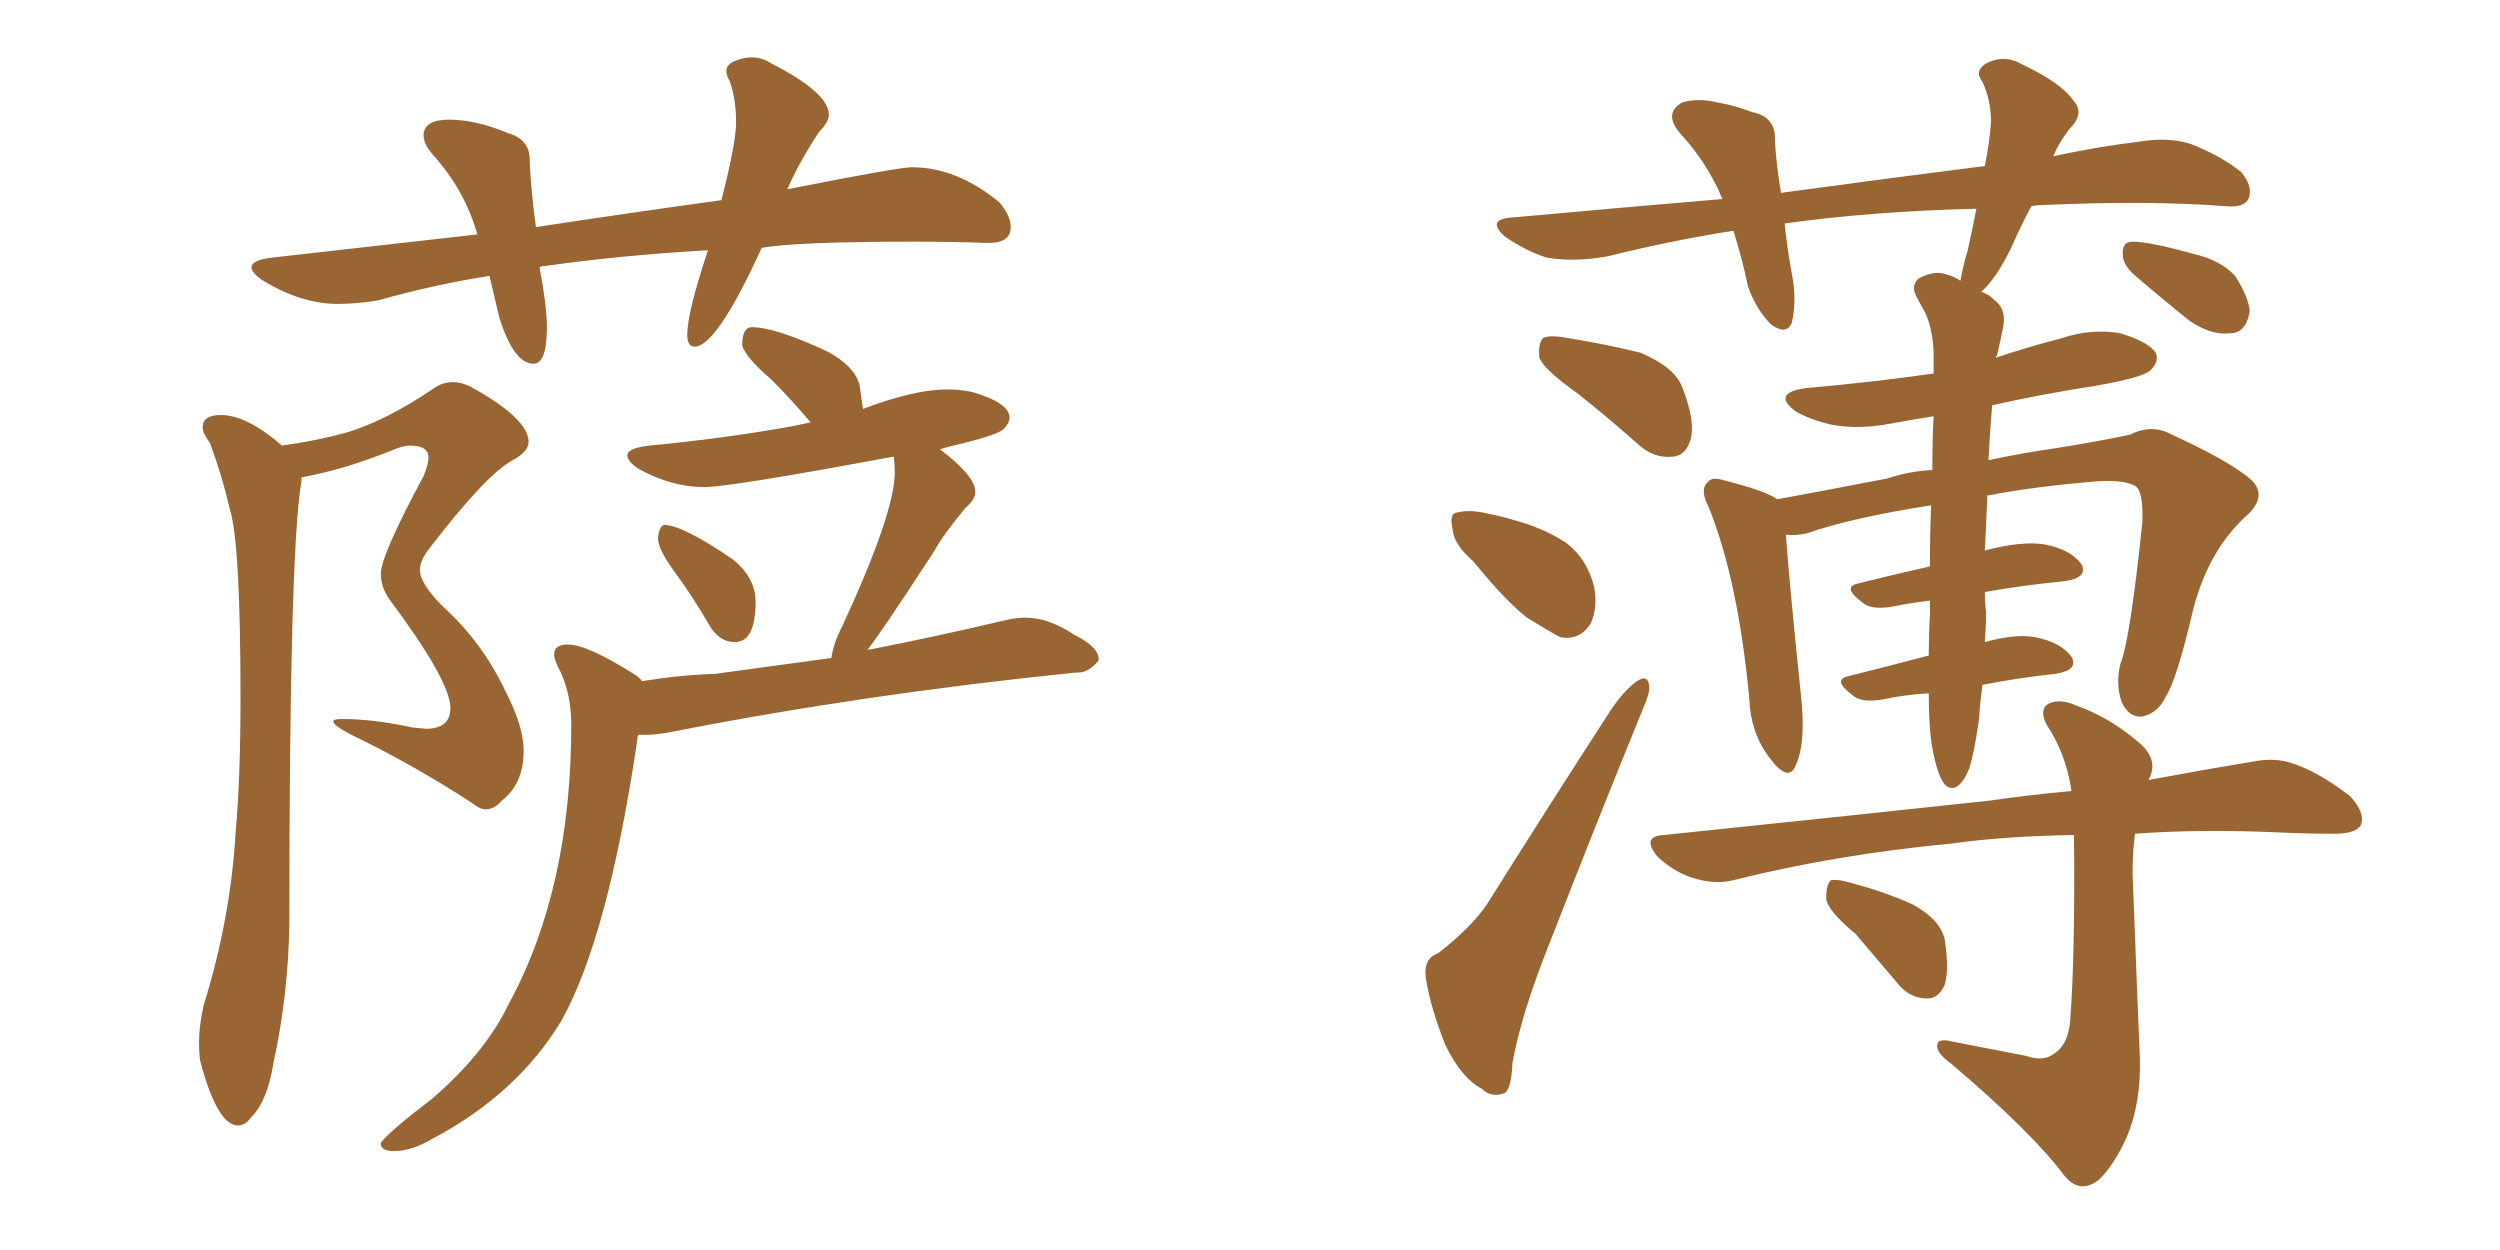 <svg xmlns="http://www.w3.org/2000/svg" xmlns:xlink="http://www.w3.org/1999/xlink" width="300" height="150"><path fill="#996633" padding="10" d="M28.56 135.06L28.56 135.06Q29.44 135.06 30.18 134.03L30.18 134.03Q32.08 132.13 32.81 127.59L32.81 127.59Q34.57 119.53 34.72 111.04L34.72 111.04Q34.72 65.92 36.18 57.71L36.18 57.71L36.18 57.28Q41.16 56.40 47.02 54.05L47.02 54.05Q48.34 53.47 49.22 53.47L49.22 53.47Q51.42 53.47 51.42 54.93L51.42 54.93Q51.42 55.66 50.83 57.13L50.83 57.13Q45.70 66.65 45.70 68.85L45.70 68.85Q45.70 70.46 46.73 71.92L46.73 71.92Q54.05 81.74 54.05 84.96L54.05 84.96Q54.05 87.45 51.12 87.45L51.12 87.45L49.51 87.30Q44.82 86.28 41.02 86.28L41.02 86.28Q39.99 86.28 39.99 86.57L39.99 86.57Q39.99 87.01 41.89 88.04L41.89 88.04Q49.51 91.70 56.69 96.39L56.69 96.39Q57.57 97.12 58.30 97.12L58.30 97.12Q59.33 97.12 60.21 96.09L60.21 96.09Q62.84 94.04 62.84 90.09L62.84 90.09Q62.84 87.16 60.64 82.91L60.64 82.91Q57.86 77.05 53.17 72.80L53.17 72.80Q50.39 70.02 50.39 68.41L50.39 68.41Q50.39 67.24 51.56 65.77L51.56 65.77Q58.30 56.98 61.52 55.22L61.52 55.22Q63.43 54.20 63.43 53.03L63.43 53.03Q63.43 50.24 56.54 46.44L56.54 46.44Q55.37 45.85 54.35 45.85L54.35 45.85Q53.03 45.85 51.86 46.73L51.86 46.73Q46.44 50.39 41.75 51.86L41.75 51.86Q38.09 52.88 33.84 53.47L33.84 53.47Q29.59 49.80 26.51 49.80L26.51 49.80Q24.32 49.80 24.32 51.27L24.32 51.27Q24.32 52.00 25.20 53.17L25.20 53.17Q26.66 57.13 27.54 60.94L27.54 60.94Q28.86 64.89 28.86 83.79L28.86 83.79Q28.86 93.46 28.27 99.90L28.27 99.90Q27.69 110.16 24.46 120.56L24.46 120.56Q23.88 123.05 23.88 125.10L23.88 125.10Q23.88 126.27 24.02 127.29L24.02 127.29Q26.07 135.06 28.56 135.06ZM64.01 43.65L64.01 43.65Q65.63 43.65 65.63 39.26L65.63 39.26Q65.63 36.77 64.75 32.08L64.75 32.08Q64.89 31.93 65.33 31.93L65.33 31.93Q74.56 30.62 84.96 30.03L84.96 30.03Q82.47 37.50 82.47 40.14L82.47 40.14Q82.47 41.60 83.35 41.60L83.35 41.60Q85.99 41.60 91.41 29.74L91.41 29.74Q95.51 29.00 109.86 29.00L109.86 29.00Q114.40 29.00 118.21 29.15L118.21 29.15L118.65 29.15Q121.29 29.15 121.29 27.25L121.29 27.25Q121.29 25.93 119.97 24.32L119.97 24.32Q114.84 20.07 109.42 20.07L109.42 20.07Q107.81 20.07 94.48 22.71L94.48 22.71Q95.80 19.63 98.29 15.82L98.29 15.82Q99.46 14.65 99.46 13.77L99.46 13.77Q99.46 11.13 92.58 7.62L92.58 7.62Q91.41 6.88 90.23 6.88L90.23 6.88Q89.21 6.88 88.18 7.32Q87.16 7.76 87.16 8.50L87.16 8.50Q87.16 9.08 87.60 9.81L87.60 9.81Q88.33 12.01 88.33 14.65L88.33 14.65Q88.33 17.14 86.57 24.02L86.57 24.02Q75.88 25.49 64.31 27.25L64.31 27.25Q63.72 22.85 63.57 19.48L63.57 19.48L63.57 19.19Q63.57 16.70 60.94 15.97L60.94 15.97Q57.13 14.36 53.91 14.36L53.91 14.36Q50.83 14.36 50.83 16.26L50.83 16.26Q50.83 17.29 51.86 18.46L51.86 18.46Q55.81 22.85 57.28 28.13L57.28 28.13L32.67 30.91Q30.18 31.20 30.18 32.08L30.18 32.08Q30.18 32.67 31.35 33.54L31.35 33.54Q36.04 36.47 40.58 36.47L40.58 36.47Q42.77 36.47 45.41 36.04L45.41 36.04Q52.15 34.13 58.74 33.11L58.74 33.11L59.91 38.09Q61.67 43.65 64.01 43.65ZM88.18 77.05L88.18 77.05Q90.67 77.05 90.67 72.22L90.67 72.22Q90.67 69.29 87.89 67.09L87.89 67.09Q81.88 62.99 79.69 62.99L79.69 62.99Q79.10 63.13 78.96 64.60L78.96 64.60Q78.96 65.92 81.01 68.70Q83.06 71.48 85.11 75L85.11 75Q86.28 77.05 88.18 77.05ZM47.31 138.13L47.31 138.13Q49.37 138.13 51.86 136.67L51.86 136.67Q62.11 131.25 67.38 122.46L67.38 122.46Q72.95 112.50 76.46 88.92L76.46 88.92Q76.46 88.48 76.61 88.18L76.61 88.18L77.34 88.18Q78.66 88.18 80.27 87.89L80.27 87.89Q103.27 83.35 129.05 80.71L129.05 80.71L129.35 80.71Q130.66 80.71 131.84 79.25L131.84 79.25L131.84 79.10Q131.84 77.64 128.91 76.17L128.91 76.17Q125.83 74.12 123.05 74.12L123.05 74.12Q121.88 74.12 120.70 74.41L120.70 74.41Q112.65 76.32 104.44 77.93L104.44 77.93Q104.00 77.93 104.00 78.08L104.00 78.08Q105.18 76.76 112.06 66.21L112.06 66.21Q113.38 63.87 115.87 60.94L115.87 60.94Q117.04 59.91 117.04 59.03L117.04 59.03Q117.04 57.13 112.79 53.91L112.79 53.91L113.82 53.61Q119.53 52.29 120.34 51.56Q121.14 50.83 121.14 50.10L121.14 50.10Q121.14 48.34 116.60 47.02L116.60 47.02Q115.14 46.73 113.67 46.73L113.67 46.73Q109.72 46.73 103.56 49.07L103.56 49.07L103.13 46.14Q102.54 43.95 99.32 42.19L99.32 42.19Q93.02 39.26 90.23 39.26L90.23 39.26Q89.06 39.26 89.06 41.46L89.06 41.46Q89.50 42.92 92.58 45.56L92.58 45.56Q94.92 47.90 97.27 50.68L97.27 50.68L95.21 51.12Q87.16 52.59 77.93 53.47L77.93 53.47Q75.29 53.76 75.29 54.64L75.29 54.64Q75.29 55.37 76.61 56.25L76.61 56.25Q80.57 58.45 84.52 58.45L84.52 58.45Q87.60 58.45 107.23 54.79L107.23 54.79Q107.37 55.66 107.37 56.69L107.37 56.69Q107.37 61.52 101.07 75.15L101.07 75.15Q100.05 77.05 99.76 78.96L99.76 78.96L85.84 80.86Q81.45 81.01 77.05 81.74L77.05 81.74Q76.61 81.15 76.03 80.86L76.03 80.86Q70.46 77.34 68.12 77.34L68.12 77.34Q66.50 77.34 66.50 78.52L66.50 78.52Q66.50 79.25 67.24 80.57L67.24 80.57Q68.55 83.35 68.55 87.01L68.55 87.01Q68.55 106.64 61.08 120.41L61.08 120.41Q58.30 126.27 51.86 131.84L51.86 131.84Q46.88 135.64 45.70 137.11L45.70 137.11L45.70 137.26Q45.70 138.13 47.31 138.13ZM189.26 47.17L189.26 47.17Q185.30 44.38 184.72 42.92L184.72 42.92Q184.57 41.16 185.16 40.58L185.16 40.58Q185.89 40.14 188.23 40.58L188.23 40.58Q192.77 41.31 196.88 42.33L196.88 42.33Q200.98 44.09 201.86 46.44L201.86 46.44Q203.47 50.54 202.88 52.73L202.88 52.73Q202.29 54.64 200.83 54.79L200.83 54.79Q198.49 55.08 196.58 53.32L196.58 53.32Q192.77 49.95 189.26 47.17ZM176.81 67.38L176.81 67.38Q174.46 65.33 174.32 63.57L174.32 63.57Q173.88 61.67 174.76 61.52L174.76 61.52Q176.37 61.08 178.71 61.67L178.71 61.67Q180.18 61.96 181.64 62.40L181.64 62.40Q185.01 63.28 187.79 65.04L187.79 65.04Q190.43 66.94 191.31 70.46L191.31 70.46Q191.75 72.95 190.87 74.85L190.87 74.85Q189.55 76.90 187.21 76.46L187.21 76.46Q185.60 75.59 183.25 74.12L183.25 74.12Q180.76 72.22 176.81 67.38ZM172.56 114.40L172.56 114.40Q176.51 111.33 178.42 108.54L178.42 108.54Q185.30 97.56 193.36 85.11L193.36 85.11Q194.97 82.76 196.44 81.74L196.44 81.74Q197.75 80.86 197.90 82.32L197.90 82.32Q198.05 83.06 197.02 85.40L197.02 85.40Q191.75 98.29 186.04 112.94L186.04 112.94Q182.52 121.73 181.49 127.59L181.49 127.59Q181.35 131.10 180.32 131.25L180.32 131.25Q178.86 131.69 177.83 130.66L177.83 130.66Q175.34 129.35 173.44 125.39L173.44 125.39Q171.68 121.00 171.09 117.33L171.09 117.33Q170.80 114.99 172.56 114.40ZM231.88 89.79L231.88 89.79Q231.45 87.30 231.45 83.20L231.45 83.20Q228.66 83.35 225.88 83.94L225.88 83.94Q223.24 84.38 222.22 83.35L222.22 83.35Q219.87 81.59 221.78 81.15L221.78 81.15Q226.46 79.98 231.45 78.66L231.45 78.66Q231.45 76.17 231.59 73.83L231.59 73.83Q231.59 72.66 231.59 72.07L231.59 72.07Q229.25 72.36 227.05 72.80L227.05 72.80Q224.41 73.24 223.39 72.22L223.39 72.22Q221.04 70.46 222.95 70.02L222.95 70.02Q227.05 68.99 231.59 67.97L231.59 67.97Q231.59 63.87 231.74 60.64L231.74 60.64Q222.22 62.11 216.80 64.01L216.80 64.01Q215.33 64.31 214.31 64.16L214.31 64.16Q214.60 68.70 216.06 82.91L216.06 82.91Q216.80 89.06 215.48 91.85L215.48 91.85Q214.60 94.04 212.26 90.82L212.26 90.82Q210.06 87.89 209.91 83.79L209.91 83.79Q208.59 69.73 205.08 60.94L205.08 60.94Q203.91 58.74 204.93 57.86L204.93 57.86Q205.37 57.13 207.13 57.71L207.13 57.71Q211.82 58.89 213.28 59.91L213.28 59.91Q218.85 58.89 226.46 57.42L226.46 57.42Q229.10 56.54 231.88 56.40L231.88 56.40Q231.88 52.73 232.03 49.95L232.03 49.95Q229.25 50.39 226.90 50.83L226.90 50.83Q223.10 51.56 219.87 50.98L219.87 50.98Q217.24 50.39 215.48 49.37L215.48 49.37Q212.55 47.17 216.65 46.58L216.65 46.58Q224.85 45.85 232.03 44.82L232.03 44.82Q232.03 43.21 232.03 42.19L232.03 42.19Q231.88 39.11 230.86 37.21L230.86 37.21Q230.42 36.47 229.98 35.60L229.98 35.60Q229.25 34.28 230.27 33.40L230.27 33.40Q232.18 32.37 233.64 32.96L233.64 32.96Q234.38 33.11 235.25 33.69L235.25 33.69Q235.55 31.93 236.13 30.03L236.13 30.03Q236.72 27.39 237.16 25.05L237.16 25.05Q224.85 25.34 214.16 26.81L214.16 26.81Q214.45 29.74 215.04 32.96L215.04 32.96Q215.63 35.89 215.04 38.67L215.04 38.67Q214.45 40.28 212.55 38.96L212.55 38.96Q210.79 37.21 209.77 34.42L209.77 34.42Q209.03 30.91 208.01 27.69L208.01 27.69Q200.54 28.86 192.92 30.76L192.92 30.76Q188.82 31.49 185.60 30.91L185.60 30.91Q183.25 30.18 180.62 28.42L180.62 28.42Q178.13 26.22 181.79 26.07L181.79 26.07Q194.68 24.90 206.69 23.88L206.69 23.88Q204.93 19.63 201.71 16.11L201.71 16.11Q199.51 13.62 201.86 12.30L201.86 12.30Q203.76 11.72 206.10 12.30L206.10 12.30Q208.01 12.60 210.35 13.48L210.35 13.48Q213.13 14.06 212.99 16.85L212.99 16.85Q213.13 19.63 213.72 23.14L213.72 23.14Q226.61 21.39 238.18 19.92L238.18 19.92Q238.77 16.99 238.92 14.65L238.92 14.65Q238.92 12.01 237.89 9.81L237.89 9.81Q236.87 8.50 238.33 7.62L238.33 7.62Q240.53 6.45 242.72 7.76L242.72 7.76Q247.41 9.96 248.88 12.16L248.88 12.16Q250.20 13.62 248.29 15.53L248.29 15.53Q246.97 17.29 246.39 18.75L246.39 18.75Q251.81 17.58 256.79 16.99L256.79 16.99Q260.16 16.41 262.94 17.29L262.94 17.29Q266.60 18.75 268.95 20.65L268.95 20.65Q270.41 22.41 269.82 23.88L269.82 23.88Q269.24 24.90 267.33 24.76L267.33 24.76Q257.96 24.02 245.07 24.61L245.07 24.61Q244.34 24.61 243.75 24.76L243.75 24.76Q242.43 27.25 241.41 29.59L241.41 29.59Q239.50 33.54 237.74 35.01L237.74 35.01Q238.62 35.30 239.21 35.89L239.21 35.89Q240.82 37.06 240.38 39.26L240.38 39.26Q240.09 40.72 239.65 42.63L239.65 42.63Q239.50 42.77 239.50 42.92L239.50 42.92Q243.46 41.60 247.41 40.58L247.41 40.58Q250.93 39.40 254.44 39.99L254.44 39.99Q257.81 41.02 258.69 42.33L258.69 42.33Q259.13 43.36 258.11 44.38L258.11 44.38Q257.37 45.26 251.51 46.29L251.51 46.29Q244.92 47.31 239.06 48.63L239.06 48.63Q238.77 52.00 238.62 55.22L238.62 55.22Q242.72 54.35 246.83 53.76L246.83 53.76Q251.51 53.03 255.62 52.15L255.62 52.15Q258.25 50.83 260.60 52.15L260.60 52.15Q267.33 55.22 269.97 57.42L269.97 57.42Q272.17 59.33 269.82 61.67L269.82 61.67Q265.14 65.77 263.23 72.95L263.23 72.95Q261.18 81.74 259.86 83.64L259.86 83.64Q258.98 85.55 257.08 85.99L257.08 85.99Q255.47 86.13 254.59 84.23L254.59 84.23Q253.86 82.03 254.44 79.69L254.44 79.69Q255.62 76.76 257.08 62.70L257.08 62.70Q257.23 58.89 256.20 58.30L256.20 58.30Q254.59 57.42 250.49 57.86L250.49 57.86Q243.75 58.45 238.48 59.47L238.48 59.47Q238.33 63.28 238.18 66.06L238.18 66.06Q242.58 64.89 245.36 65.33L245.36 65.33Q248.44 65.92 249.76 67.68L249.76 67.68Q250.63 69.29 247.85 69.73L247.85 69.73Q243.16 70.17 238.18 71.04L238.18 71.04Q238.18 72.36 238.33 73.39L238.33 73.39Q238.33 75.15 238.18 77.05L238.18 77.05Q241.85 76.03 244.19 76.46L244.19 76.46Q247.27 77.05 248.58 78.81L248.58 78.81Q249.46 80.42 246.68 80.86L246.68 80.86Q242.43 81.30 237.89 82.18L237.89 82.18Q237.60 84.38 237.45 86.57L237.45 86.57Q236.87 90.53 236.28 92.29L236.28 92.29Q235.55 94.04 234.67 94.48L234.67 94.48Q233.79 94.78 233.20 93.90L233.20 93.90Q232.47 92.87 231.88 89.79ZM243.16 126.71L243.16 126.71Q245.21 127.44 246.53 126.42L246.53 126.42Q248.29 125.24 248.44 122.17L248.44 122.17Q249.02 114.40 248.88 100.20L248.88 100.20Q240.53 100.34 234.23 101.22L234.23 101.22Q220.31 102.54 208.01 105.62L208.01 105.62Q205.81 106.20 203.03 105.32L203.03 105.32Q200.83 104.59 198.93 102.83L198.93 102.83Q196.88 100.34 199.66 100.20L199.66 100.20Q220.90 98.00 238.62 96.09L238.62 96.09Q243.75 95.36 248.58 94.92L248.58 94.92Q248.00 90.97 246.09 87.74L246.09 87.74Q244.63 85.69 245.51 84.67L245.51 84.67Q246.83 83.64 249.17 84.67L249.17 84.67Q253.27 86.13 256.79 89.21L256.79 89.21Q259.13 91.26 257.81 93.60L257.81 93.60Q264.84 92.29 270.26 91.41L270.26 91.41Q273.05 90.82 275.39 91.70L275.39 91.70Q278.32 92.72 281.98 95.51L281.98 95.51Q283.89 97.56 283.30 99.02L283.30 99.02Q282.71 100.05 280.08 100.05L280.08 100.05Q276.86 100.05 273.63 99.90L273.63 99.90Q264.11 99.46 256.20 100.05L256.20 100.05Q255.91 102.25 255.91 104.88L255.91 104.88Q256.64 123.93 256.79 127.00L256.79 127.00Q256.93 132.42 255.18 136.52L255.18 136.52Q253.71 139.75 251.95 141.50L251.95 141.50Q249.61 143.41 247.71 141.06L247.71 141.06Q243.90 135.94 234.08 127.59L234.08 127.59Q232.62 126.56 232.47 125.68L232.47 125.68Q232.32 124.51 234.08 124.95L234.08 124.95Q238.62 125.83 243.16 126.71ZM222.66 112.06L222.66 112.06Q219.29 109.28 219.14 107.81L219.14 107.81Q219.14 106.05 219.73 105.62L219.73 105.62Q220.61 105.47 222.51 106.05L222.51 106.05Q226.32 107.08 229.54 108.54L229.54 108.54Q232.76 110.30 233.35 112.65L233.35 112.65Q233.94 116.46 233.35 118.21L233.35 118.21Q232.62 119.82 231.30 119.82L231.30 119.82Q229.10 119.82 227.64 117.92L227.64 117.92Q225 114.84 222.66 112.06ZM255.91 32.81L255.91 32.81L255.91 32.81Q254.74 31.64 254.74 30.62L254.74 30.62Q254.59 29.00 255.91 29.00L255.91 29.00Q257.96 29.00 263.23 30.47L263.23 30.47Q266.46 31.20 268.21 33.11L268.21 33.11Q269.82 35.60 269.97 37.35L269.97 37.35Q269.53 39.99 267.63 39.99L267.63 39.99Q265.43 40.28 262.79 38.53L262.79 38.53Q259.13 35.60 255.91 32.81Z"/></svg>